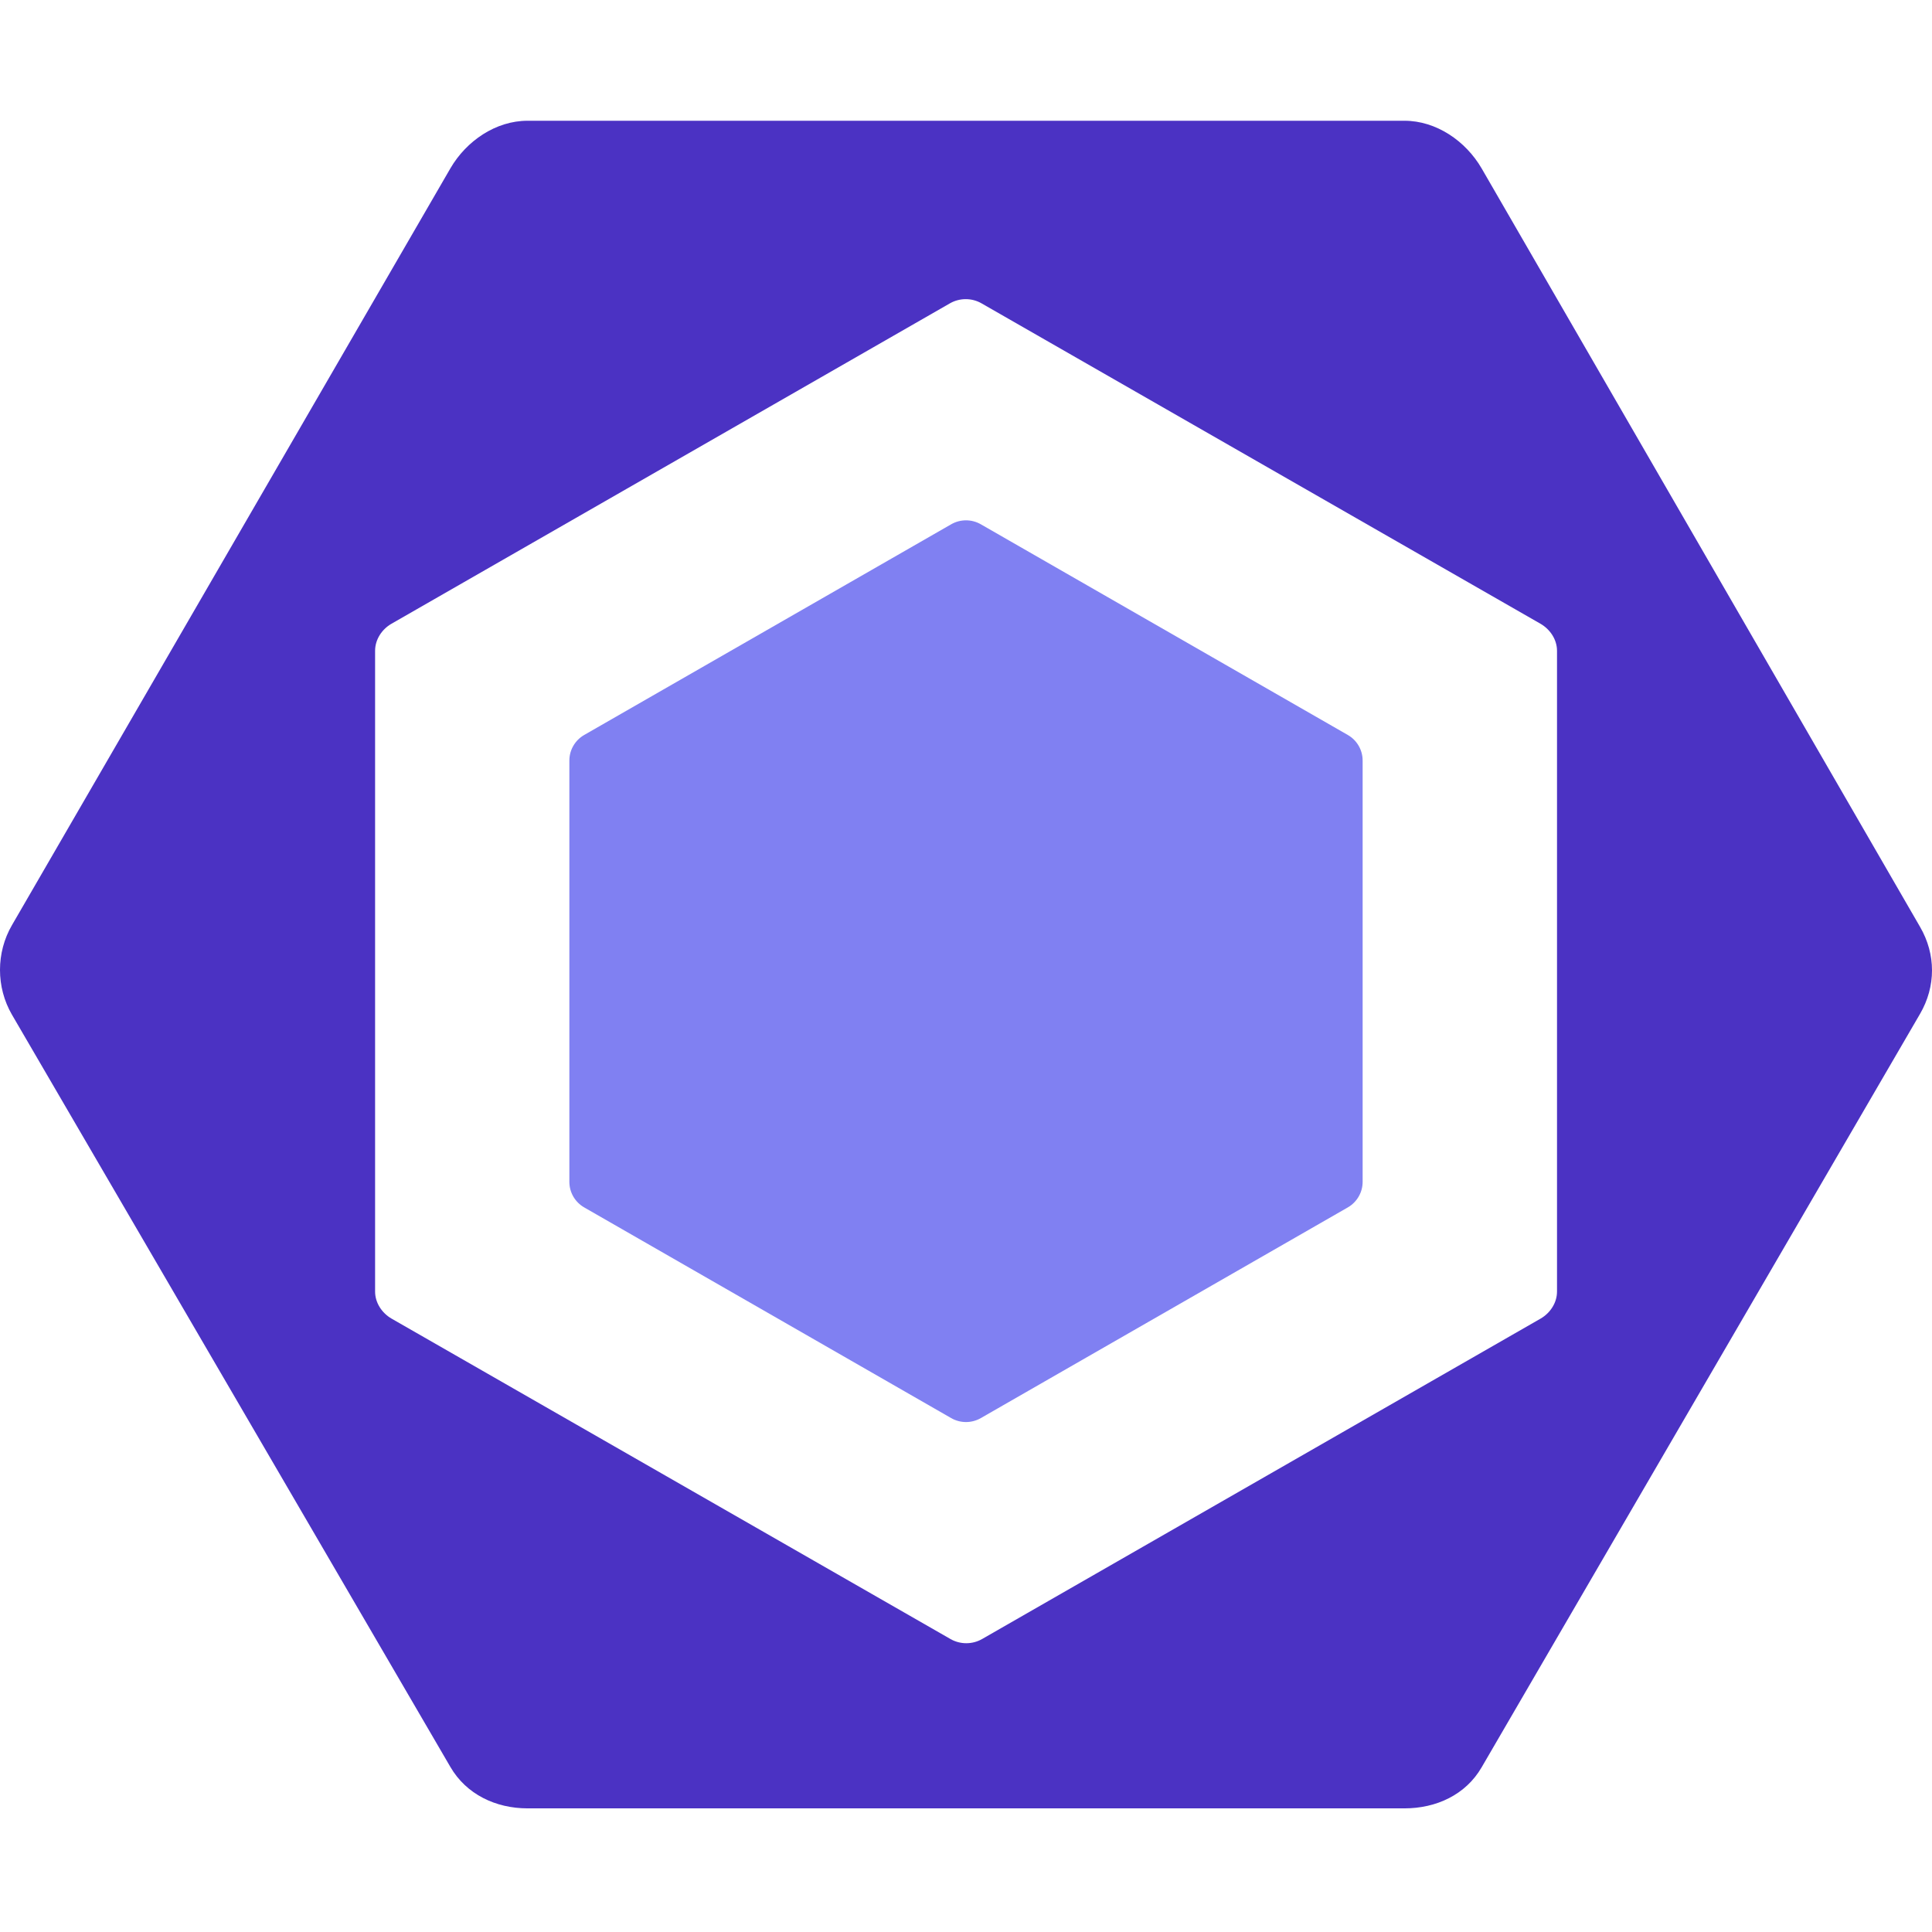 <svg width="128" height="128" viewBox="0 0 128 128" fill="none" xmlns="http://www.w3.org/2000/svg">
<path d="M38.706 48.693L63.017 34.736C63.625 34.386 64.375 34.386 64.983 34.736L89.294 48.693C89.902 49.042 90.278 49.688 90.278 50.387V78.301C90.278 78.999 89.902 79.645 89.294 79.995L64.983 93.952C64.375 94.302 63.625 94.302 63.017 93.952L38.706 79.995C38.097 79.646 37.722 79 37.722 78.301V50.387C37.723 49.688 38.098 49.042 38.706 48.693Z" fill="#8080F2"/>
<path d="M127.208 61.407L98.162 11.157C97.106 9.34 95.157 8 93.048 8H34.953C32.843 8 30.893 9.34 29.838 11.157L0.791 61.296C-0.264 63.114 -0.264 65.407 0.791 67.225L29.838 117.063C30.893 118.88 32.843 119.809 34.953 119.809H93.047C95.157 119.809 97.106 118.908 98.161 117.091L127.208 67.171C128.264 65.355 128.264 63.224 127.208 61.407ZM103.156 85.571C103.156 86.31 102.709 86.993 102.065 87.363L65.066 108.59C64.422 108.96 63.616 108.96 62.972 108.59L25.944 87.363C25.301 86.993 24.851 86.31 24.851 85.571V43.116C24.851 42.377 25.294 41.694 25.938 41.324L62.936 20.097C63.58 19.727 64.385 19.727 65.028 20.097L102.059 41.324C102.703 41.694 103.156 42.377 103.156 43.116V85.571Z" fill="#4B32C3"/>
</svg>
